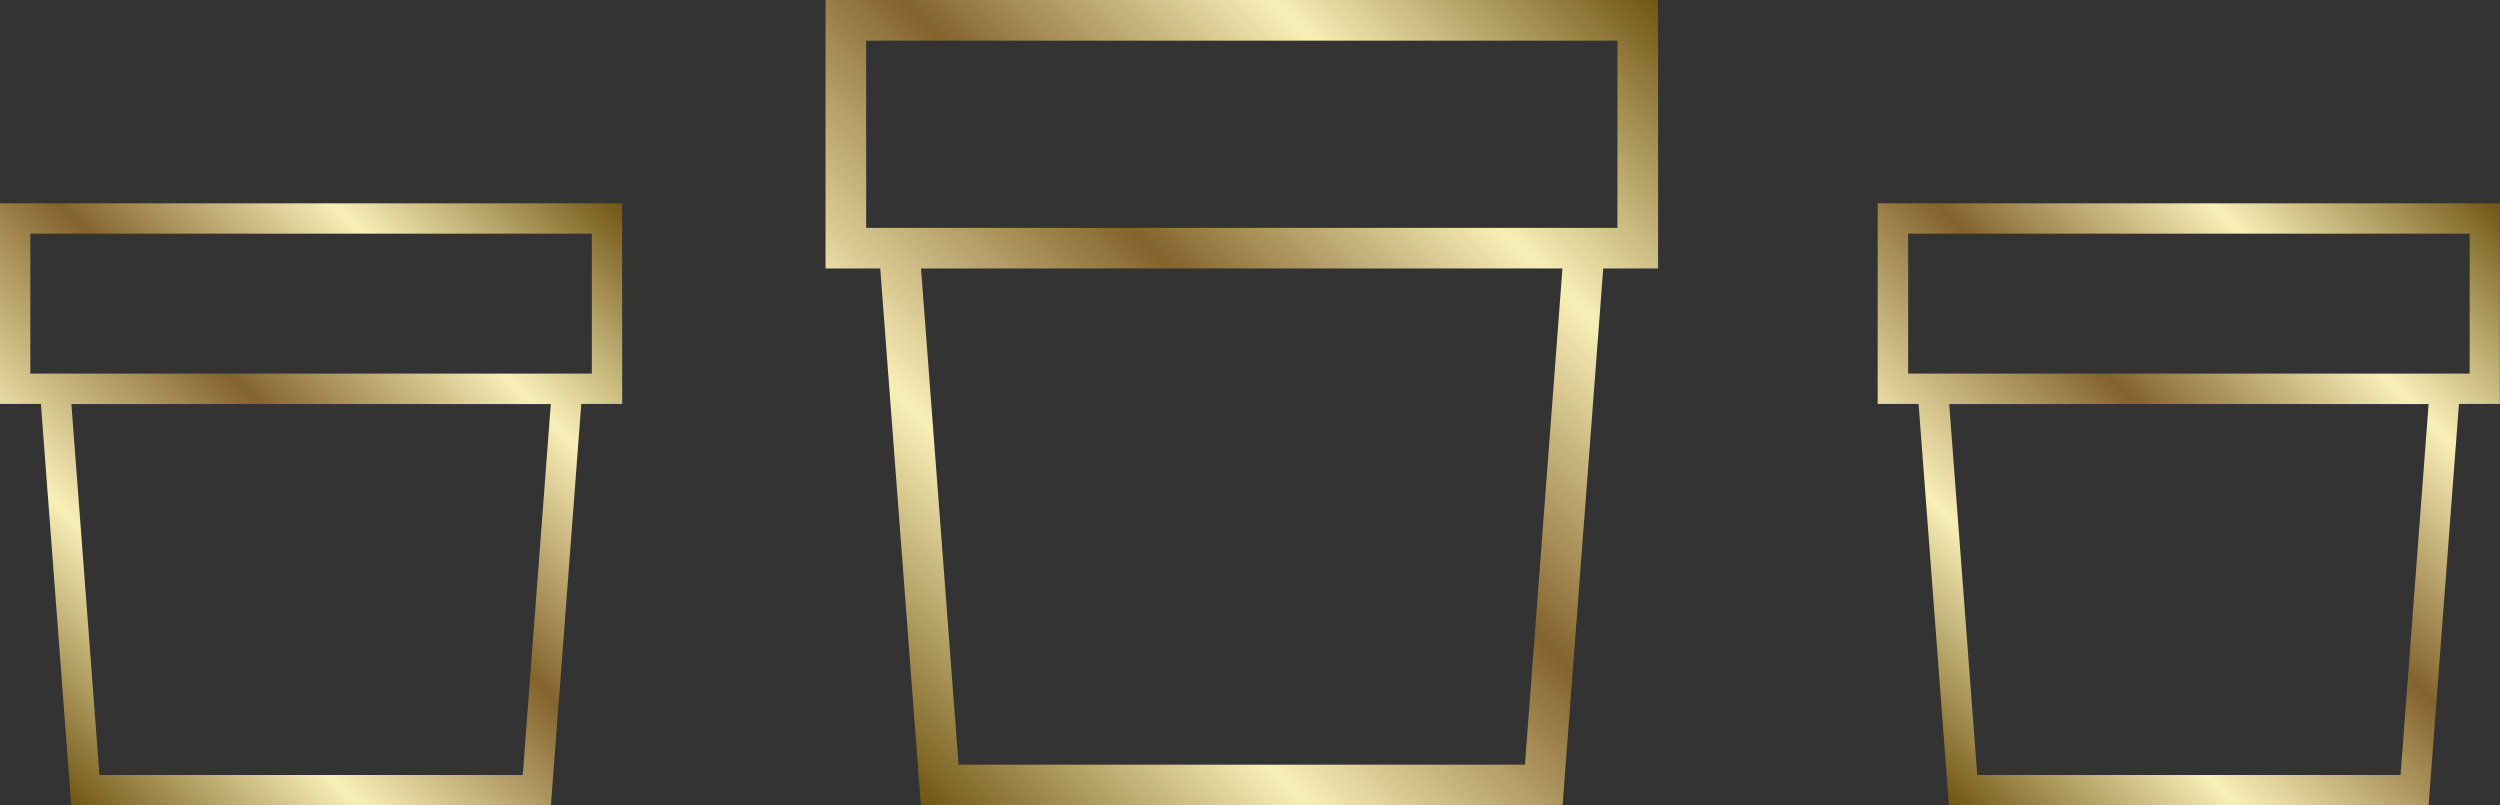 <?xml version="1.0" encoding="UTF-8"?><svg id="_レイヤー_1" xmlns="http://www.w3.org/2000/svg" xmlns:xlink="http://www.w3.org/1999/xlink" viewBox="0 0 184.55 59.45"><rect x="0" y="0" width="184.55" height="59.45" fill="#333333" stroke="none"/><defs><style>.cls-1{fill:url(#_名称未設定グラデーション_2-2);}.cls-1,.cls-2,.cls-3{stroke-width:0px;}.cls-2{fill:url(#_名称未設定グラデーション_2-3);}.cls-3{fill:url(#_名称未設定グラデーション_2);}</style><linearGradient id="_名称未設定グラデーション_2" x1="63.2" y1="54.67" x2="120.13" y2="-2.26" gradientUnits="userSpaceOnUse"><stop offset="0" stop-color="#705514"/><stop offset=".25" stop-color="#f8efb7"/><stop offset=".51" stop-color="#84632d"/><stop offset=".75" stop-color="#f8efb7"/><stop offset="1" stop-color="#705514"/></linearGradient><linearGradient id="_名称未設定グラデーション_2-2" x1="1.69" y1="55.88" x2="44.25" y2="13.32" xlink:href="#_名称未設定グラデーション_2"/><linearGradient id="_名称未設定グラデーション_2-3" x1="140.31" y1="55.88" x2="182.86" y2="13.32" xlink:href="#_名称未設定グラデーション_2"/></defs><path class="cls-3" d="M122.4,0h-61.46v19.82h4.04l3,39.63h47.37l3-39.63h4.05V0ZM112.57,56.45h-41.81l-2.77-36.63h47.35l-2.77,36.63ZM119.4,16.82h-55.46V3h55.46v13.82Z"/><path class="cls-1" d="M45.94,15.01H0v14.81h3.02l2.24,29.62h35.41l2.24-29.62h3.02v-14.81ZM38.59,57.21H7.34l-2.07-27.38h35.39l-2.07,27.38ZM43.7,27.58H2.24v-10.33h41.45v10.33Z"/><path class="cls-2" d="M184.55,15.01h-45.94v14.81h3.02l2.24,29.62h35.41l2.24-29.62h3.02v-14.81ZM177.21,57.21h-31.25l-2.07-27.38h35.39l-2.07,27.38ZM182.31,27.58h-41.45v-10.33h41.45v10.33Z"/></svg>